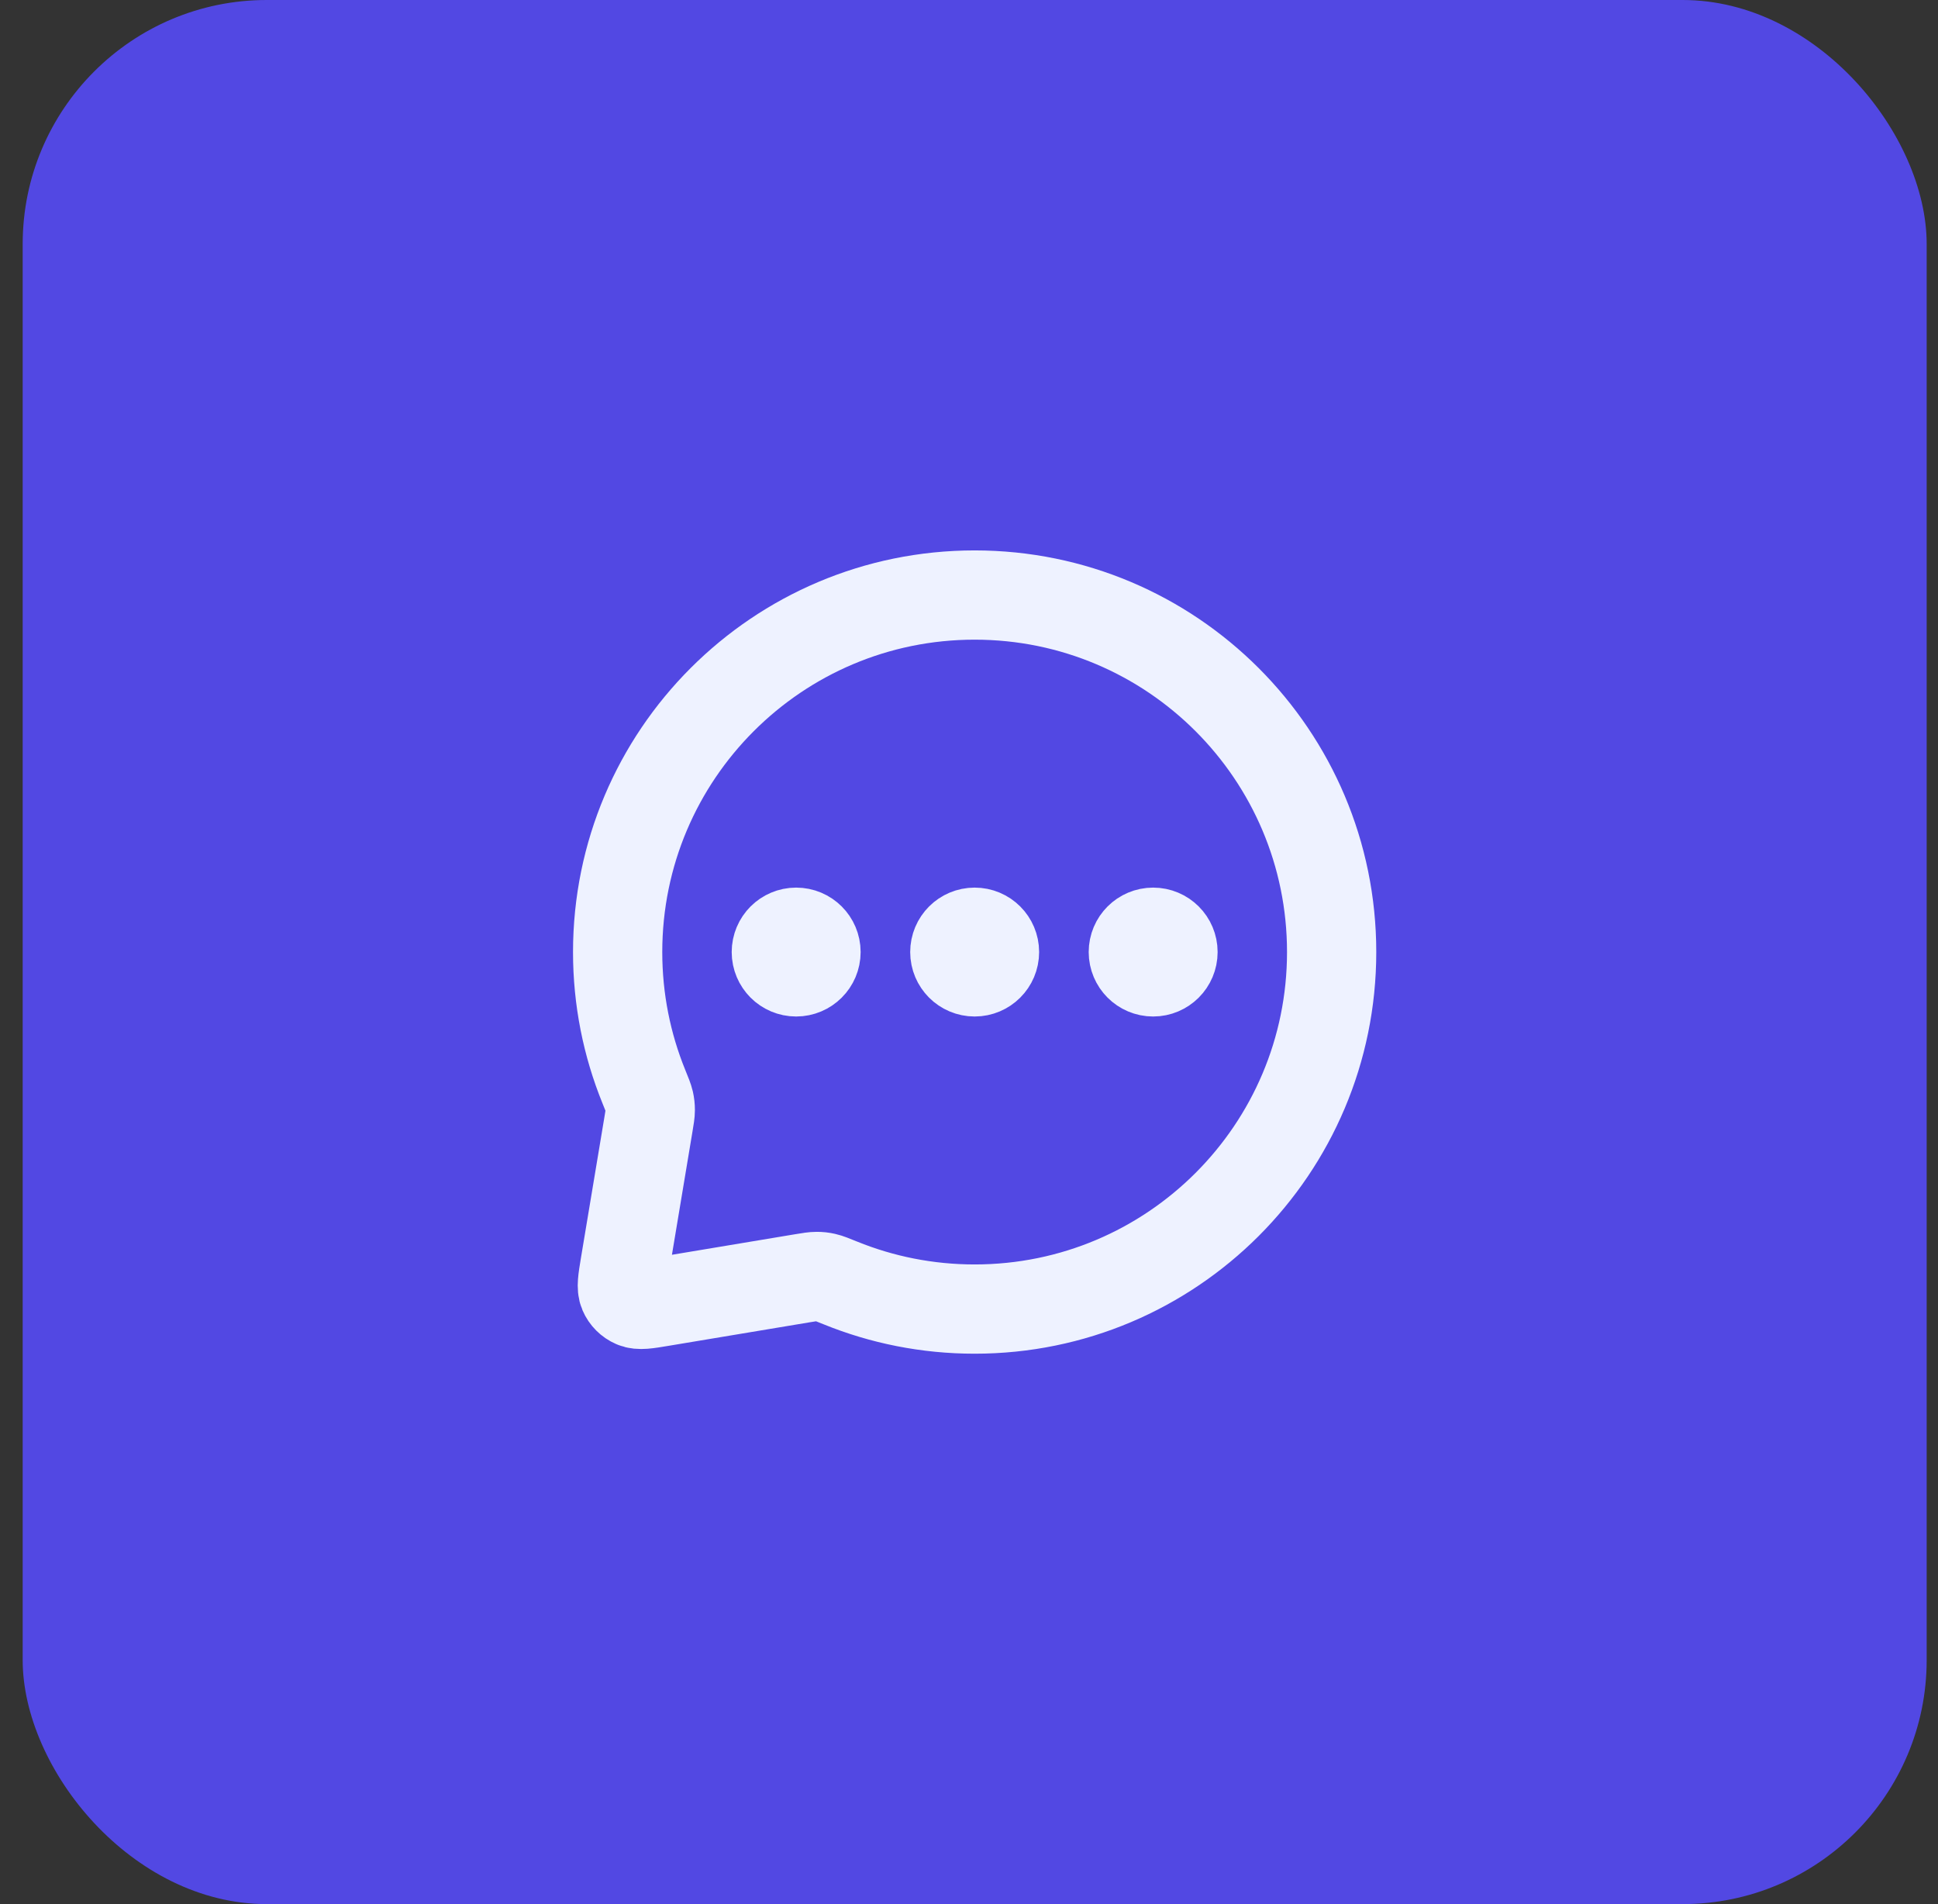 <svg xmlns="http://www.w3.org/2000/svg" fill="none" viewBox="0 0 57 56" height="56" width="57">
<rect x="0" y="0" width="57" height="56" fill="#333333" stroke="none"/>
<rect fill="#5248E3" rx="7.179" height="56" width="56" x="0.667"></rect>
<path stroke-linejoin="round" stroke-linecap="round" stroke-width="2.625" stroke="#EEF2FF" d="M23.416 28H23.428M28.666 28H28.678M33.916 28H33.928M28.666 38.5C34.465 38.5 39.166 33.799 39.166 28C39.166 22.201 34.465 17.5 28.666 17.5C22.867 17.5 18.166 22.201 18.166 28C18.166 29.397 18.439 30.73 18.934 31.949C19.029 32.182 19.076 32.298 19.098 32.393C19.118 32.485 19.126 32.553 19.126 32.648C19.126 32.745 19.108 32.85 19.073 33.06L18.381 37.211C18.309 37.646 18.273 37.863 18.34 38.02C18.399 38.158 18.509 38.267 18.646 38.326C18.803 38.394 19.021 38.358 19.455 38.285L23.606 37.593C23.817 37.558 23.922 37.541 24.019 37.541C24.113 37.541 24.181 37.548 24.274 37.569C24.368 37.59 24.485 37.638 24.718 37.732C25.937 38.227 27.27 38.5 28.666 38.5ZM24 28C24 28.322 23.739 28.583 23.416 28.583C23.094 28.583 22.833 28.322 22.833 28C22.833 27.678 23.094 27.417 23.416 27.417C23.739 27.417 24 27.678 24 28ZM29.25 28C29.25 28.322 28.989 28.583 28.666 28.583C28.344 28.583 28.083 28.322 28.083 28C28.083 27.678 28.344 27.417 28.666 27.417C28.989 27.417 29.25 27.678 29.25 28ZM34.5 28C34.5 28.322 34.239 28.583 33.916 28.583C33.594 28.583 33.333 28.322 33.333 28C33.333 27.678 33.594 27.417 33.916 27.417C34.239 27.417 34.5 27.678 34.5 28Z"></path>
</svg>
